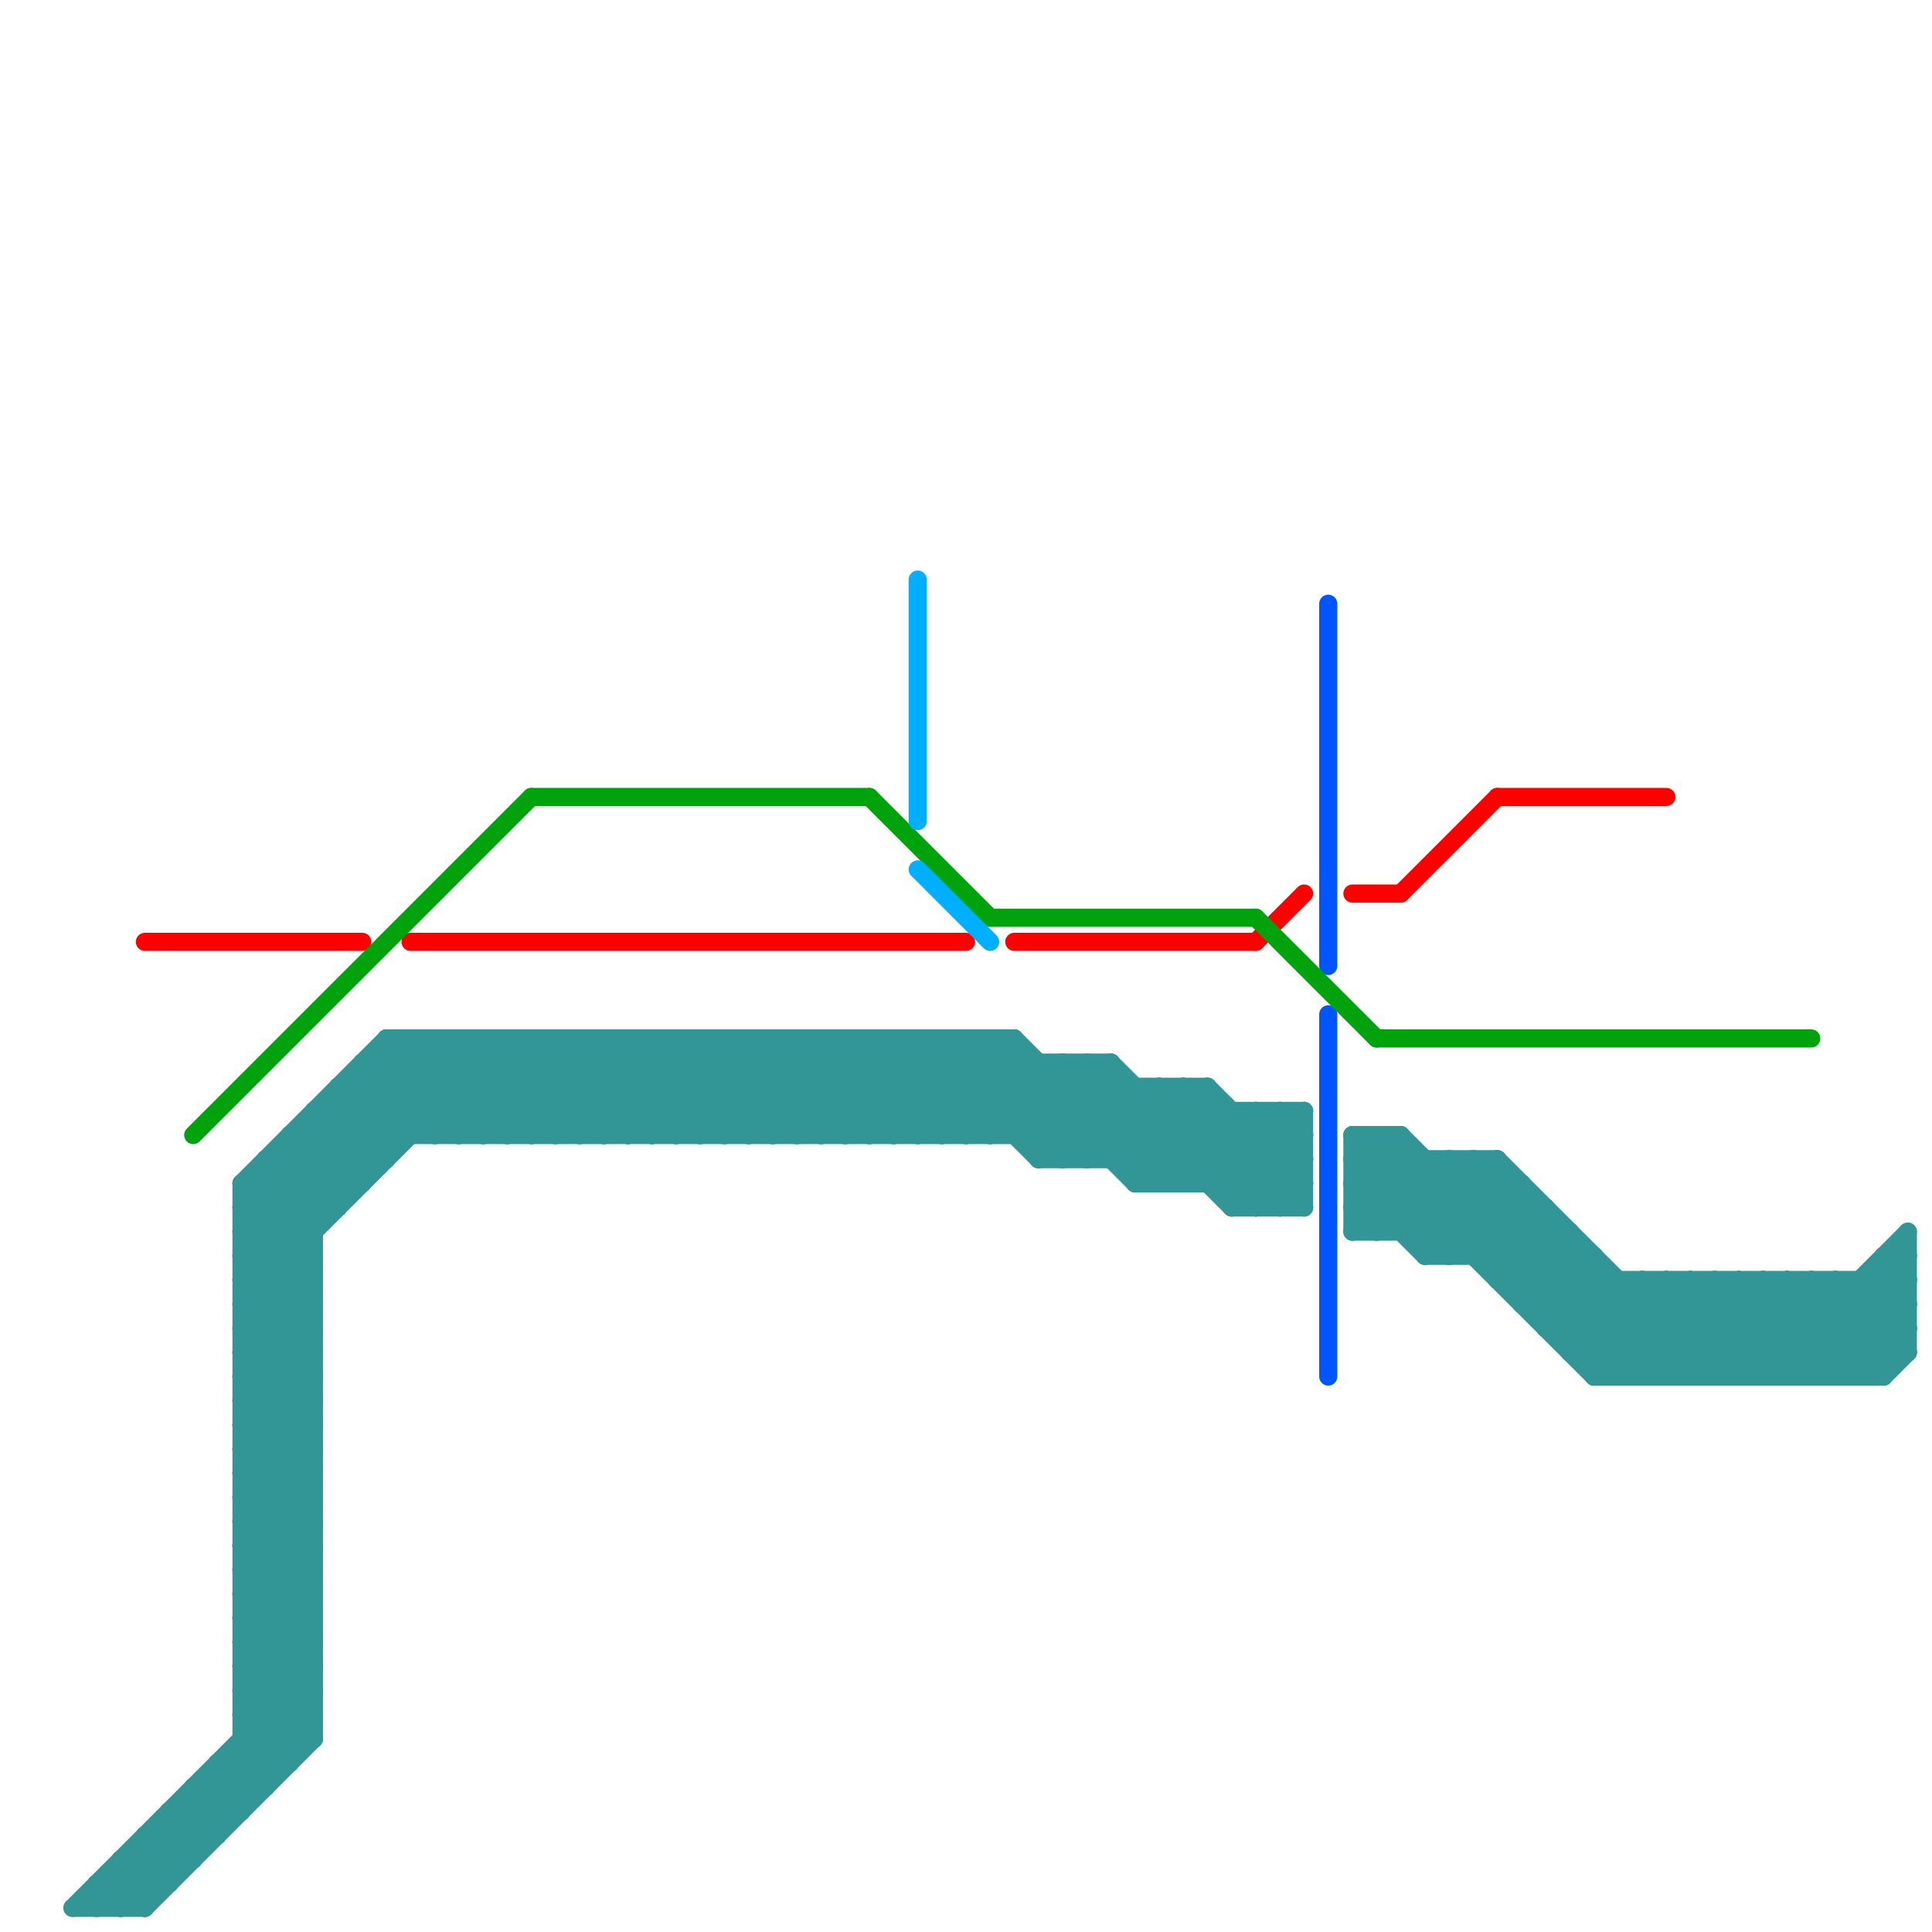 
<svg version="1.1" xmlns="http://www.w3.org/2000/svg" viewBox="0 0 80 80">
<style>text { font: 1px Helvetica; font-weight: 600; white-space: pre; dominant-baseline: central; } line { stroke-width: 1; fill: none; stroke-linecap: round; stroke-linejoin: round; } .c0 { stroke: #329696 } .c1 { stroke: #ff0000 } .c2 { stroke: #0055ff } .c3 { stroke: #00a30b } .c4 { stroke: #00afff } .w2 { stroke-width: .75; }</style><defs></defs><line class="c0 w2" x1="43" y1="44" x2="43" y2="48"/><line class="c0 w2" x1="65" y1="55" x2="67" y2="53"/><line class="c0 w2" x1="8" y1="75" x2="9" y2="76"/><line class="c0 w2" x1="72" y1="53" x2="72" y2="57"/><line class="c0 w2" x1="49" y1="45" x2="54" y2="50"/><line class="c0 w2" x1="11" y1="48" x2="16" y2="48"/><line class="c0 w2" x1="16" y1="44" x2="19" y2="47"/><line class="c0 w2" x1="64" y1="54" x2="66" y2="52"/><line class="c0 w2" x1="10" y1="66" x2="13" y2="69"/><line class="c0 w2" x1="10" y1="68" x2="13" y2="71"/><line class="c0 w2" x1="10" y1="60" x2="13" y2="63"/><line class="c0 w2" x1="7" y1="75" x2="7" y2="78"/><line class="c0 w2" x1="47" y1="45" x2="47" y2="49"/><line class="c0 w2" x1="10" y1="55" x2="13" y2="55"/><line class="c0 w2" x1="5" y1="77" x2="6" y2="78"/><line class="c0 w2" x1="10" y1="51" x2="13" y2="54"/><line class="c0 w2" x1="10" y1="57" x2="13" y2="57"/><line class="c0 w2" x1="13" y1="46" x2="13" y2="72"/><line class="c0 w2" x1="65" y1="56" x2="79" y2="56"/><line class="c0 w2" x1="29" y1="43" x2="33" y2="47"/><line class="c0 w2" x1="23" y1="43" x2="27" y2="47"/><line class="c0 w2" x1="66" y1="56" x2="69" y2="53"/><line class="c0 w2" x1="31" y1="43" x2="35" y2="47"/><line class="c0 w2" x1="56" y1="50" x2="57" y2="51"/><line class="c0 w2" x1="76" y1="53" x2="79" y2="56"/><line class="c0 w2" x1="74" y1="53" x2="78" y2="57"/><line class="c0 w2" x1="59" y1="48" x2="59" y2="52"/><line class="c0 w2" x1="58" y1="47" x2="58" y2="51"/><line class="c0 w2" x1="25" y1="43" x2="25" y2="47"/><line class="c0 w2" x1="43" y1="48" x2="46" y2="45"/><line class="c0 w2" x1="61" y1="48" x2="61" y2="52"/><line class="c0 w2" x1="56" y1="50" x2="64" y2="50"/><line class="c0 w2" x1="71" y1="53" x2="75" y2="57"/><line class="c0 w2" x1="40" y1="47" x2="43" y2="44"/><line class="c0 w2" x1="7" y1="75" x2="10" y2="75"/><line class="c0 w2" x1="10" y1="53" x2="20" y2="43"/><line class="c0 w2" x1="10" y1="71" x2="13" y2="68"/><line class="c0 w2" x1="64" y1="50" x2="64" y2="55"/><line class="c0 w2" x1="16" y1="43" x2="42" y2="43"/><line class="c0 w2" x1="41" y1="47" x2="44" y2="44"/><line class="c0 w2" x1="17" y1="43" x2="21" y2="47"/><line class="c0 w2" x1="43" y1="47" x2="46" y2="44"/><line class="c0 w2" x1="56" y1="49" x2="59" y2="52"/><line class="c0 w2" x1="19" y1="43" x2="23" y2="47"/><line class="c0 w2" x1="10" y1="70" x2="13" y2="67"/><line class="c0 w2" x1="73" y1="53" x2="73" y2="57"/><line class="c0 w2" x1="56" y1="49" x2="63" y2="49"/><line class="c0 w2" x1="9" y1="73" x2="10" y2="74"/><line class="c0 w2" x1="10" y1="59" x2="13" y2="62"/><line class="c0 w2" x1="10" y1="61" x2="13" y2="64"/><line class="c0 w2" x1="33" y1="43" x2="33" y2="47"/><line class="c0 w2" x1="10" y1="54" x2="13" y2="54"/><line class="c0 w2" x1="10" y1="56" x2="13" y2="56"/><line class="c0 w2" x1="10" y1="60" x2="13" y2="57"/><line class="c0 w2" x1="63" y1="54" x2="79" y2="54"/><line class="c0 w2" x1="28" y1="43" x2="28" y2="47"/><line class="c0 w2" x1="75" y1="53" x2="75" y2="57"/><line class="c0 w2" x1="52" y1="46" x2="52" y2="50"/><line class="c0 w2" x1="27" y1="43" x2="31" y2="47"/><line class="c0 w2" x1="60" y1="48" x2="69" y2="57"/><line class="c0 w2" x1="70" y1="53" x2="70" y2="57"/><line class="c0 w2" x1="20" y1="43" x2="24" y2="47"/><line class="c0 w2" x1="45" y1="44" x2="51" y2="50"/><line class="c0 w2" x1="21" y1="43" x2="21" y2="47"/><line class="c0 w2" x1="75" y1="57" x2="79" y2="53"/><line class="c0 w2" x1="47" y1="49" x2="54" y2="49"/><line class="c0 w2" x1="6" y1="76" x2="9" y2="76"/><line class="c0 w2" x1="22" y1="43" x2="26" y2="47"/><line class="c0 w2" x1="10" y1="65" x2="13" y2="65"/><line class="c0 w2" x1="21" y1="47" x2="25" y2="43"/><line class="c0 w2" x1="78" y1="52" x2="79" y2="53"/><line class="c0 w2" x1="59" y1="52" x2="66" y2="52"/><line class="c0 w2" x1="35" y1="43" x2="35" y2="47"/><line class="c0 w2" x1="34" y1="43" x2="34" y2="47"/><line class="c0 w2" x1="5" y1="77" x2="5" y2="79"/><line class="c0 w2" x1="13" y1="46" x2="15" y2="48"/><line class="c0 w2" x1="9" y1="73" x2="9" y2="76"/><line class="c0 w2" x1="49" y1="45" x2="49" y2="49"/><line class="c0 w2" x1="36" y1="43" x2="36" y2="47"/><line class="c0 w2" x1="10" y1="70" x2="13" y2="70"/><line class="c0 w2" x1="30" y1="43" x2="30" y2="47"/><line class="c0 w2" x1="10" y1="58" x2="13" y2="61"/><line class="c0 w2" x1="10" y1="62" x2="13" y2="62"/><line class="c0 w2" x1="51" y1="50" x2="54" y2="50"/><line class="c0 w2" x1="10" y1="64" x2="13" y2="64"/><line class="c0 w2" x1="8" y1="74" x2="9" y2="75"/><line class="c0 w2" x1="57" y1="51" x2="60" y2="48"/><line class="c0 w2" x1="48" y1="45" x2="53" y2="50"/><line class="c0 w2" x1="78" y1="57" x2="79" y2="56"/><line class="c0 w2" x1="64" y1="55" x2="79" y2="55"/><line class="c0 w2" x1="10" y1="72" x2="11" y2="73"/><line class="c0 w2" x1="57" y1="47" x2="67" y2="57"/><line class="c0 w2" x1="10" y1="59" x2="13" y2="56"/><line class="c0 w2" x1="10" y1="61" x2="13" y2="58"/><line class="c0 w2" x1="56" y1="47" x2="58" y2="47"/><line class="c0 w2" x1="71" y1="57" x2="75" y2="53"/><line class="c0 w2" x1="53" y1="46" x2="53" y2="50"/><line class="c0 w2" x1="58" y1="47" x2="68" y2="57"/><line class="c0 w2" x1="14" y1="45" x2="14" y2="50"/><line class="c0 w2" x1="66" y1="57" x2="70" y2="53"/><line class="c0 w2" x1="50" y1="49" x2="53" y2="46"/><line class="c0 w2" x1="46" y1="44" x2="52" y2="50"/><line class="c0 w2" x1="10" y1="49" x2="15" y2="49"/><line class="c0 w2" x1="56" y1="50" x2="58" y2="48"/><line class="c0 w2" x1="77" y1="57" x2="79" y2="55"/><line class="c0 w2" x1="24" y1="43" x2="24" y2="47"/><line class="c0 w2" x1="15" y1="44" x2="46" y2="44"/><line class="c0 w2" x1="29" y1="47" x2="33" y2="43"/><line class="c0 w2" x1="10" y1="67" x2="13" y2="70"/><line class="c0 w2" x1="23" y1="47" x2="27" y2="43"/><line class="c0 w2" x1="10" y1="69" x2="13" y2="72"/><line class="c0 w2" x1="26" y1="43" x2="26" y2="47"/><line class="c0 w2" x1="60" y1="52" x2="63" y2="49"/><line class="c0 w2" x1="47" y1="49" x2="50" y2="46"/><line class="c0 w2" x1="31" y1="47" x2="35" y2="43"/><line class="c0 w2" x1="24" y1="47" x2="28" y2="43"/><line class="c0 w2" x1="26" y1="47" x2="30" y2="43"/><line class="c0 w2" x1="59" y1="52" x2="62" y2="49"/><line class="c0 w2" x1="58" y1="51" x2="61" y2="48"/><line class="c0 w2" x1="39" y1="43" x2="39" y2="47"/><line class="c0 w2" x1="61" y1="48" x2="70" y2="57"/><line class="c0 w2" x1="66" y1="57" x2="78" y2="57"/><line class="c0 w2" x1="15" y1="45" x2="17" y2="47"/><line class="c0 w2" x1="10" y1="63" x2="13" y2="63"/><line class="c0 w2" x1="4" y1="78" x2="4" y2="79"/><line class="c0 w2" x1="52" y1="46" x2="54" y2="48"/><line class="c0 w2" x1="63" y1="53" x2="65" y2="51"/><line class="c0 w2" x1="8" y1="74" x2="8" y2="77"/><line class="c0 w2" x1="68" y1="57" x2="72" y2="53"/><line class="c0 w2" x1="6" y1="76" x2="7" y2="77"/><line class="c0 w2" x1="10" y1="58" x2="13" y2="55"/><line class="c0 w2" x1="44" y1="44" x2="44" y2="48"/><line class="c0 w2" x1="10" y1="73" x2="11" y2="74"/><line class="c0 w2" x1="10" y1="62" x2="13" y2="65"/><line class="c0 w2" x1="19" y1="47" x2="23" y2="43"/><line class="c0 w2" x1="10" y1="64" x2="13" y2="67"/><line class="c0 w2" x1="11" y1="48" x2="13" y2="50"/><line class="c0 w2" x1="4" y1="78" x2="5" y2="79"/><line class="c0 w2" x1="32" y1="43" x2="32" y2="47"/><line class="c0 w2" x1="42" y1="43" x2="48" y2="49"/><line class="c0 w2" x1="50" y1="45" x2="50" y2="49"/><line class="c0 w2" x1="10" y1="53" x2="13" y2="53"/><line class="c0 w2" x1="78" y1="53" x2="79" y2="54"/><line class="c0 w2" x1="15" y1="44" x2="18" y2="47"/><line class="c0 w2" x1="32" y1="47" x2="36" y2="43"/><line class="c0 w2" x1="16" y1="43" x2="20" y2="47"/><line class="c0 w2" x1="8" y1="74" x2="11" y2="74"/><line class="c0 w2" x1="18" y1="43" x2="22" y2="47"/><line class="c0 w2" x1="62" y1="52" x2="64" y2="50"/><line class="c0 w2" x1="10" y1="72" x2="13" y2="72"/><line class="c0 w2" x1="53" y1="50" x2="54" y2="49"/><line class="c0 w2" x1="62" y1="48" x2="62" y2="53"/><line class="c0 w2" x1="69" y1="53" x2="73" y2="57"/><line class="c0 w2" x1="10" y1="67" x2="13" y2="64"/><line class="c0 w2" x1="10" y1="69" x2="13" y2="66"/><line class="c0 w2" x1="53" y1="46" x2="54" y2="47"/><line class="c0 w2" x1="5" y1="79" x2="13" y2="71"/><line class="c0 w2" x1="67" y1="57" x2="71" y2="53"/><line class="c0 w2" x1="79" y1="51" x2="79" y2="56"/><line class="c0 w2" x1="10" y1="50" x2="17" y2="43"/><line class="c0 w2" x1="10" y1="66" x2="13" y2="63"/><line class="c0 w2" x1="10" y1="68" x2="13" y2="65"/><line class="c0 w2" x1="22" y1="47" x2="26" y2="43"/><line class="c0 w2" x1="43" y1="48" x2="54" y2="48"/><line class="c0 w2" x1="56" y1="51" x2="65" y2="51"/><line class="c0 w2" x1="63" y1="54" x2="65" y2="52"/><line class="c0 w2" x1="6" y1="77" x2="7" y2="78"/><line class="c0 w2" x1="6" y1="76" x2="6" y2="79"/><line class="c0 w2" x1="10" y1="63" x2="13" y2="66"/><line class="c0 w2" x1="10" y1="55" x2="13" y2="58"/><line class="c0 w2" x1="11" y1="49" x2="13" y2="51"/><line class="c0 w2" x1="10" y1="57" x2="13" y2="60"/><line class="c0 w2" x1="68" y1="53" x2="68" y2="57"/><line class="c0 w2" x1="38" y1="47" x2="42" y2="43"/><line class="c0 w2" x1="10" y1="52" x2="13" y2="52"/><line class="c0 w2" x1="72" y1="57" x2="76" y2="53"/><line class="c0 w2" x1="73" y1="57" x2="79" y2="51"/><line class="c0 w2" x1="40" y1="43" x2="45" y2="48"/><line class="c0 w2" x1="25" y1="43" x2="29" y2="47"/><line class="c0 w2" x1="72" y1="53" x2="76" y2="57"/><line class="c0 w2" x1="10" y1="71" x2="13" y2="71"/><line class="c0 w2" x1="48" y1="45" x2="48" y2="49"/><line class="c0 w2" x1="10" y1="54" x2="21" y2="43"/><line class="c0 w2" x1="65" y1="56" x2="68" y2="53"/><line class="c0 w2" x1="37" y1="43" x2="41" y2="47"/><line class="c0 w2" x1="4" y1="78" x2="7" y2="78"/><line class="c0 w2" x1="45" y1="44" x2="45" y2="48"/><line class="c0 w2" x1="56" y1="47" x2="56" y2="51"/><line class="c0 w2" x1="42" y1="47" x2="45" y2="44"/><line class="c0 w2" x1="16" y1="43" x2="16" y2="48"/><line class="c0 w2" x1="74" y1="53" x2="74" y2="57"/><line class="c0 w2" x1="71" y1="53" x2="71" y2="57"/><line class="c0 w2" x1="39" y1="47" x2="42" y2="44"/><line class="c0 w2" x1="38" y1="43" x2="43" y2="48"/><line class="c0 w2" x1="11" y1="48" x2="11" y2="74"/><line class="c0 w2" x1="76" y1="53" x2="76" y2="57"/><line class="c0 w2" x1="49" y1="49" x2="52" y2="46"/><line class="c0 w2" x1="10" y1="54" x2="13" y2="57"/><line class="c0 w2" x1="10" y1="56" x2="13" y2="59"/><line class="c0 w2" x1="10" y1="60" x2="13" y2="60"/><line class="c0 w2" x1="29" y1="43" x2="29" y2="47"/><line class="c0 w2" x1="33" y1="43" x2="37" y2="47"/><line class="c0 w2" x1="23" y1="43" x2="23" y2="47"/><line class="c0 w2" x1="10" y1="51" x2="13" y2="51"/><line class="c0 w2" x1="10" y1="55" x2="13" y2="52"/><line class="c0 w2" x1="3" y1="79" x2="13" y2="69"/><line class="c0 w2" x1="10" y1="57" x2="13" y2="54"/><line class="c0 w2" x1="31" y1="43" x2="31" y2="47"/><line class="c0 w2" x1="13" y1="47" x2="15" y2="49"/><line class="c0 w2" x1="41" y1="43" x2="47" y2="49"/><line class="c0 w2" x1="28" y1="43" x2="32" y2="47"/><line class="c0 w2" x1="14" y1="45" x2="50" y2="45"/><line class="c0 w2" x1="9" y1="74" x2="10" y2="75"/><line class="c0 w2" x1="78" y1="52" x2="79" y2="52"/><line class="c0 w2" x1="46" y1="44" x2="46" y2="48"/><line class="c0 w2" x1="46" y1="48" x2="49" y2="45"/><line class="c0 w2" x1="66" y1="52" x2="66" y2="57"/><line class="c0 w2" x1="10" y1="52" x2="19" y2="43"/><line class="c0 w2" x1="4" y1="79" x2="13" y2="70"/><line class="c0 w2" x1="10" y1="71" x2="12" y2="73"/><line class="c0 w2" x1="63" y1="49" x2="63" y2="54"/><line class="c0 w2" x1="59" y1="51" x2="62" y2="48"/><line class="c0 w2" x1="18" y1="43" x2="18" y2="47"/><line class="c0 w2" x1="70" y1="53" x2="74" y2="57"/><line class="c0 w2" x1="42" y1="43" x2="42" y2="47"/><line class="c0 w2" x1="10" y1="65" x2="13" y2="68"/><line class="c0 w2" x1="17" y1="43" x2="17" y2="47"/><line class="c0 w2" x1="77" y1="53" x2="77" y2="57"/><line class="c0 w2" x1="3" y1="79" x2="6" y2="79"/><line class="c0 w2" x1="56" y1="48" x2="62" y2="48"/><line class="c0 w2" x1="19" y1="43" x2="19" y2="47"/><line class="c0 w2" x1="18" y1="47" x2="22" y2="43"/><line class="c0 w2" x1="75" y1="53" x2="78" y2="56"/><line class="c0 w2" x1="10" y1="70" x2="12" y2="72"/><line class="c0 w2" x1="35" y1="43" x2="39" y2="47"/><line class="c0 w2" x1="34" y1="43" x2="38" y2="47"/><line class="c0 w2" x1="67" y1="53" x2="67" y2="57"/><line class="c0 w2" x1="76" y1="57" x2="79" y2="54"/><line class="c0 w2" x1="36" y1="43" x2="40" y2="47"/><line class="c0 w2" x1="37" y1="43" x2="37" y2="47"/><line class="c0 w2" x1="30" y1="43" x2="34" y2="47"/><line class="c0 w2" x1="10" y1="59" x2="13" y2="59"/><line class="c0 w2" x1="10" y1="61" x2="13" y2="61"/><line class="c0 w2" x1="10" y1="56" x2="13" y2="53"/><line class="c0 w2" x1="12" y1="47" x2="12" y2="73"/><line class="c0 w2" x1="37" y1="47" x2="41" y2="43"/><line class="c0 w2" x1="6" y1="79" x2="13" y2="72"/><line class="c0 w2" x1="51" y1="46" x2="51" y2="50"/><line class="c0 w2" x1="27" y1="43" x2="27" y2="47"/><line class="c0 w2" x1="56" y1="49" x2="58" y2="47"/><line class="c0 w2" x1="48" y1="49" x2="51" y2="46"/><line class="c0 w2" x1="20" y1="43" x2="20" y2="47"/><line class="c0 w2" x1="24" y1="43" x2="28" y2="47"/><line class="c0 w2" x1="12" y1="47" x2="54" y2="47"/><line class="c0 w2" x1="22" y1="43" x2="22" y2="47"/><line class="c0 w2" x1="26" y1="43" x2="30" y2="47"/><line class="c0 w2" x1="27" y1="47" x2="31" y2="43"/><line class="c0 w2" x1="10" y1="65" x2="13" y2="62"/><line class="c0 w2" x1="25" y1="47" x2="29" y2="43"/><line class="c0 w2" x1="38" y1="43" x2="38" y2="47"/><line class="c0 w2" x1="13" y1="46" x2="54" y2="46"/><line class="c0 w2" x1="40" y1="43" x2="40" y2="47"/><line class="c0 w2" x1="69" y1="57" x2="73" y2="53"/><line class="c0 w2" x1="39" y1="43" x2="44" y2="48"/><line class="c0 w2" x1="12" y1="48" x2="14" y2="50"/><line class="c0 w2" x1="10" y1="58" x2="13" y2="58"/><line class="c0 w2" x1="10" y1="62" x2="13" y2="59"/><line class="c0 w2" x1="51" y1="50" x2="54" y2="47"/><line class="c0 w2" x1="10" y1="64" x2="13" y2="61"/><line class="c0 w2" x1="14" y1="46" x2="16" y2="48"/><line class="c0 w2" x1="56" y1="51" x2="59" y2="48"/><line class="c0 w2" x1="7" y1="76" x2="8" y2="77"/><line class="c0 w2" x1="10" y1="49" x2="16" y2="43"/><line class="c0 w2" x1="77" y1="53" x2="79" y2="55"/><line class="c0 w2" x1="15" y1="44" x2="15" y2="49"/><line class="c0 w2" x1="52" y1="50" x2="54" y2="48"/><line class="c0 w2" x1="10" y1="53" x2="13" y2="56"/><line class="c0 w2" x1="56" y1="47" x2="66" y2="57"/><line class="c0 w2" x1="44" y1="44" x2="49" y2="49"/><line class="c0 w2" x1="32" y1="43" x2="36" y2="47"/><line class="c0 w2" x1="62" y1="48" x2="71" y2="57"/><line class="c0 w2" x1="50" y1="45" x2="54" y2="49"/><line class="c0 w2" x1="10" y1="49" x2="10" y2="75"/><line class="c0 w2" x1="44" y1="48" x2="47" y2="45"/><line class="c0 w2" x1="54" y1="46" x2="54" y2="50"/><line class="c0 w2" x1="51" y1="49" x2="54" y2="46"/><line class="c0 w2" x1="10" y1="50" x2="14" y2="50"/><line class="c0 w2" x1="74" y1="57" x2="79" y2="52"/><line class="c0 w2" x1="33" y1="47" x2="37" y2="43"/><line class="c0 w2" x1="20" y1="47" x2="24" y2="43"/><line class="c0 w2" x1="10" y1="67" x2="13" y2="67"/><line class="c0 w2" x1="10" y1="69" x2="13" y2="69"/><line class="c0 w2" x1="28" y1="47" x2="32" y2="43"/><line class="c0 w2" x1="41" y1="43" x2="41" y2="47"/><line class="c0 w2" x1="56" y1="48" x2="57" y2="47"/><line class="c0 w2" x1="5" y1="77" x2="8" y2="77"/><line class="c0 w2" x1="73" y1="53" x2="77" y2="57"/><line class="c0 w2" x1="10" y1="66" x2="13" y2="66"/><line class="c0 w2" x1="70" y1="57" x2="74" y2="53"/><line class="c0 w2" x1="10" y1="68" x2="13" y2="68"/><line class="c0 w2" x1="62" y1="53" x2="64" y2="51"/><line class="c0 w2" x1="12" y1="47" x2="14" y2="49"/><line class="c0 w2" x1="78" y1="52" x2="78" y2="57"/><line class="c0 w2" x1="10" y1="63" x2="13" y2="60"/><line class="c0 w2" x1="69" y1="53" x2="69" y2="57"/><line class="c0 w2" x1="64" y1="55" x2="66" y2="53"/><line class="c0 w2" x1="14" y1="45" x2="16" y2="47"/><line class="c0 w2" x1="60" y1="48" x2="60" y2="52"/><line class="c0 w2" x1="7" y1="75" x2="8" y2="76"/><line class="c0 w2" x1="45" y1="48" x2="48" y2="45"/><line class="c0 w2" x1="61" y1="52" x2="63" y2="50"/><line class="c0 w2" x1="10" y1="50" x2="13" y2="53"/><line class="c0 w2" x1="10" y1="52" x2="13" y2="55"/><line class="c0 w2" x1="5" y1="78" x2="6" y2="79"/><line class="c0 w2" x1="62" y1="53" x2="79" y2="53"/><line class="c0 w2" x1="35" y1="47" x2="39" y2="43"/><line class="c0 w2" x1="68" y1="53" x2="72" y2="57"/><line class="c0 w2" x1="47" y1="48" x2="50" y2="45"/><line class="c0 w2" x1="34" y1="47" x2="38" y2="43"/><line class="c0 w2" x1="36" y1="47" x2="40" y2="43"/><line class="c0 w2" x1="30" y1="47" x2="34" y2="43"/><line class="c0 w2" x1="56" y1="48" x2="60" y2="52"/><line class="c0 w2" x1="9" y1="73" x2="12" y2="73"/><line class="c0 w2" x1="10" y1="49" x2="13" y2="52"/><line class="c0 w2" x1="21" y1="43" x2="25" y2="47"/><line class="c0 w2" x1="65" y1="51" x2="65" y2="56"/><line class="c0 w2" x1="57" y1="47" x2="57" y2="51"/><line class="c0 w2" x1="10" y1="51" x2="18" y2="43"/><line class="c1 w2" x1="6" y1="39" x2="15" y2="39"/><line class="c1 w2" x1="56" y1="37" x2="58" y2="37"/><line class="c1 w2" x1="17" y1="39" x2="40" y2="39"/><line class="c1 w2" x1="52" y1="39" x2="54" y2="37"/><line class="c1 w2" x1="58" y1="37" x2="62" y2="33"/><line class="c1 w2" x1="42" y1="39" x2="52" y2="39"/><line class="c1 w2" x1="62" y1="33" x2="69" y2="33"/><line class="c2 w2" x1="55" y1="25" x2="55" y2="40"/><line class="c2 w2" x1="55" y1="42" x2="55" y2="57"/><line class="c3 w2" x1="57" y1="43" x2="75" y2="43"/><line class="c3 w2" x1="52" y1="38" x2="57" y2="43"/><line class="c3 w2" x1="8" y1="47" x2="22" y2="33"/><line class="c3 w2" x1="36" y1="33" x2="41" y2="38"/><line class="c3 w2" x1="41" y1="38" x2="52" y2="38"/><line class="c3 w2" x1="22" y1="33" x2="36" y2="33"/><line class="c4 w2" x1="38" y1="36" x2="41" y2="39"/><line class="c4 w2" x1="38" y1="24" x2="38" y2="34"/>
</svg>

